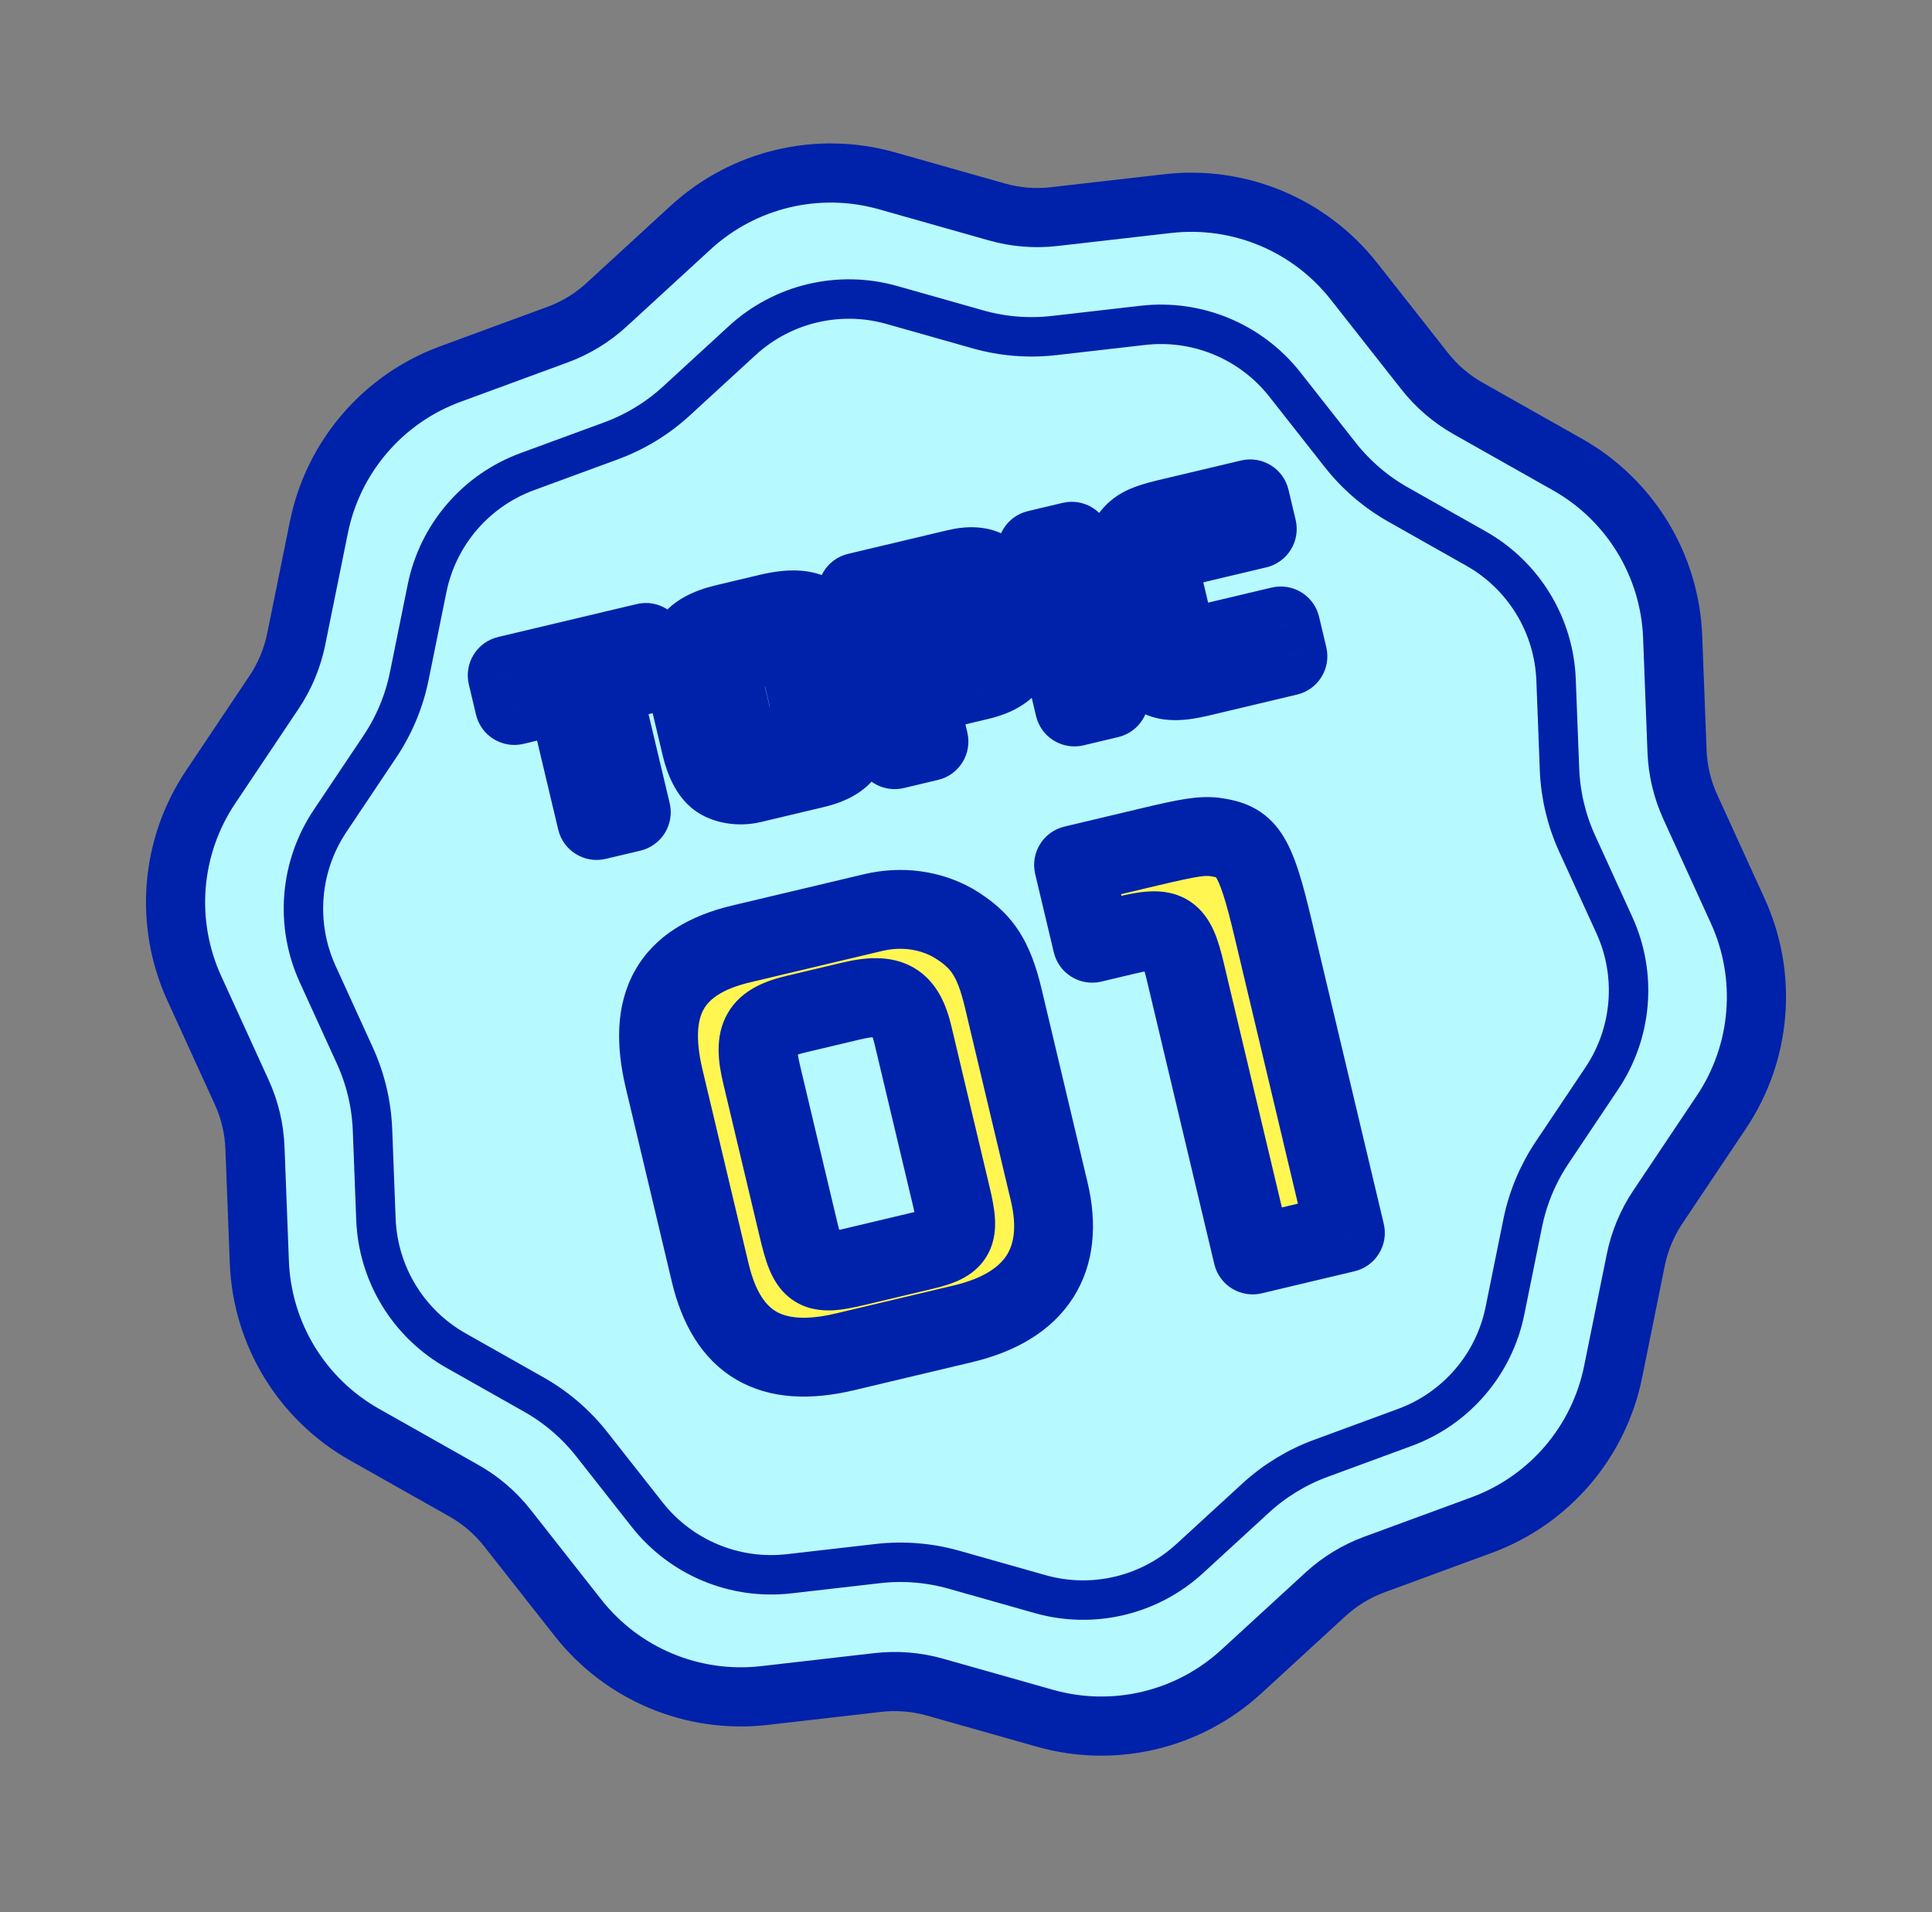 <svg width="98" height="97" viewBox="0 0 98 97" fill="none" xmlns="http://www.w3.org/2000/svg">
<rect x="0" y="0" width="98" height="97" fill="#808080" stroke="none"/>
<path d="M50.573 10.752L44.996 9.173C41.491 8.18 37.721 9.076 35.036 11.54L30.766 15.459C30.045 16.121 29.201 16.635 28.283 16.973L22.843 18.973C19.423 20.23 16.9 23.171 16.176 26.742L15.025 32.423C14.83 33.382 14.45 34.294 13.906 35.107L10.681 39.923C8.653 42.95 8.34 46.812 9.854 50.127L12.261 55.399C12.668 56.289 12.896 57.25 12.933 58.228L13.155 64.02C13.294 67.661 15.311 70.97 18.484 72.762L23.531 75.612C24.383 76.093 25.132 76.736 25.737 77.505L29.321 82.061C31.574 84.925 35.15 86.416 38.77 86.001L44.529 85.34C45.501 85.229 46.485 85.309 47.427 85.575L53.004 87.154C56.509 88.147 60.279 87.251 62.964 84.788L67.234 80.868C67.955 80.207 68.799 79.693 69.717 79.355L75.157 77.355C78.577 76.097 81.1 73.156 81.824 69.585L82.975 63.904C83.17 62.946 83.55 62.034 84.094 61.221L87.319 56.405C89.347 53.377 89.66 49.515 88.146 46.201L85.739 40.928C85.332 40.038 85.104 39.077 85.067 38.099L84.845 32.307C84.706 28.666 82.689 25.358 79.516 23.566L74.469 20.716C73.617 20.234 72.868 19.591 72.263 18.822L68.679 14.267C66.426 11.403 62.85 9.911 59.23 10.327L53.471 10.987C52.499 11.099 51.515 11.019 50.573 10.752Z" fill="#B6F9FE" stroke="#0021AA" stroke-width="3"/>
<path d="M37.651 17.273C39.697 15.396 42.569 14.714 45.24 15.47L49.605 16.706C50.86 17.062 52.173 17.168 53.469 17.019L57.976 16.502C60.734 16.186 63.459 17.322 65.175 19.504L67.98 23.07C68.786 24.095 69.786 24.953 70.922 25.594L74.871 27.825C77.289 29.19 78.825 31.711 78.931 34.485L79.105 39.018C79.155 40.322 79.459 41.603 80.001 42.79L81.885 46.916C83.039 49.441 82.8 52.384 81.255 54.691L78.731 58.46C78.005 59.544 77.498 60.759 77.239 62.038L76.338 66.484C75.787 69.205 73.864 71.445 71.259 72.403L67.001 73.969C65.777 74.419 64.652 75.105 63.691 75.987L60.349 79.054C58.303 80.931 55.431 81.614 52.76 80.857L48.395 79.621C47.14 79.266 45.827 79.159 44.531 79.308L40.025 79.825C37.267 80.141 34.542 79.005 32.825 76.823L30.02 73.258C29.214 72.233 28.215 71.375 27.078 70.734L23.129 68.503C20.711 67.138 19.175 64.617 19.069 61.843L18.895 57.31C18.845 56.006 18.541 54.725 17.999 53.538L16.115 49.411C14.961 46.886 15.2 43.944 16.745 41.637L19.269 37.868C19.995 36.784 20.502 35.568 20.761 34.29L21.662 29.844C22.213 27.123 24.136 24.882 26.741 23.924L30.999 22.359C32.223 21.908 33.348 21.223 34.309 20.341L37.651 17.273Z" stroke="#0021AA" stroke-width="2"/>
<mask id="path-3-outside-1_57_727" maskUnits="userSpaceOnUse" x="22.741" y="22.647" width="45.813" height="22.82" fill="black">
<rect fill="white" x="22.741" y="22.647" width="45.813" height="22.82"/>
<path d="M32.023 41.2L30.262 41.618L28.727 35.158L26.09 35.785L25.727 34.257L32.762 32.586L33.125 34.113L30.488 34.74L32.023 41.2ZM42.328 32.985L43.063 36.079C43.41 37.754 42.964 38.559 41.455 38.959L38.108 39.754C37.505 39.897 36.789 39.78 36.397 39.472C36.046 39.206 35.745 38.63 35.566 37.881L34.834 34.797C34.448 32.915 34.985 32.058 36.784 31.63L39.129 31.073C41.055 30.656 41.879 31.139 42.328 32.985ZM38.483 38.041L40.331 37.602C41.299 37.351 41.408 37.161 41.168 36.108L40.609 33.753C40.386 32.727 39.993 32.461 39.045 32.707L37.566 33.058C36.609 33.316 36.468 33.586 36.717 34.719L37.279 37.083C37.478 38.095 37.653 38.228 38.483 38.041ZM46.562 35.258L47.121 37.612L45.38 38.026L43.482 30.038L48.531 28.839C49.883 28.517 50.632 28.987 50.978 30.354L51.433 32.271C51.696 33.421 51.122 34.164 49.724 34.507L46.562 35.258ZM47.97 30.586L45.586 31.152L46.194 33.711L48.811 33.089C49.529 32.908 49.662 32.733 49.526 32.117L49.313 31.222C49.146 30.563 48.799 30.399 47.97 30.586ZM54.363 27.453L56.261 35.441L54.5 35.859L52.602 27.871L54.363 27.453ZM59.161 26.313L63.412 25.303L63.775 26.83L59.815 27.771C58.847 28.022 58.694 28.284 58.929 29.318L59.581 32.062C59.783 32.825 59.99 32.92 60.985 32.694L64.964 31.748L65.33 33.286L60.825 34.356C58.994 34.781 58.331 34.455 57.926 32.927L57.057 29.269C56.875 28.418 56.926 27.851 57.252 27.363C57.632 26.8 57.986 26.602 59.161 26.313Z"/>
</mask>
<path d="M32.023 41.2L30.262 41.618L28.727 35.158L26.09 35.785L25.727 34.257L32.762 32.586L33.125 34.113L30.488 34.74L32.023 41.2ZM42.328 32.985L43.063 36.079C43.41 37.754 42.964 38.559 41.455 38.959L38.108 39.754C37.505 39.897 36.789 39.78 36.397 39.472C36.046 39.206 35.745 38.63 35.566 37.881L34.834 34.797C34.448 32.915 34.985 32.058 36.784 31.63L39.129 31.073C41.055 30.656 41.879 31.139 42.328 32.985ZM38.483 38.041L40.331 37.602C41.299 37.351 41.408 37.161 41.168 36.108L40.609 33.753C40.386 32.727 39.993 32.461 39.045 32.707L37.566 33.058C36.609 33.316 36.468 33.586 36.717 34.719L37.279 37.083C37.478 38.095 37.653 38.228 38.483 38.041ZM46.562 35.258L47.121 37.612L45.38 38.026L43.482 30.038L48.531 28.839C49.883 28.517 50.632 28.987 50.978 30.354L51.433 32.271C51.696 33.421 51.122 34.164 49.724 34.507L46.562 35.258ZM47.97 30.586L45.586 31.152L46.194 33.711L48.811 33.089C49.529 32.908 49.662 32.733 49.526 32.117L49.313 31.222C49.146 30.563 48.799 30.399 47.97 30.586ZM54.363 27.453L56.261 35.441L54.5 35.859L52.602 27.871L54.363 27.453ZM59.161 26.313L63.412 25.303L63.775 26.83L59.815 27.771C58.847 28.022 58.694 28.284 58.929 29.318L59.581 32.062C59.783 32.825 59.99 32.92 60.985 32.694L64.964 31.748L65.33 33.286L60.825 34.356C58.994 34.781 58.331 34.455 57.926 32.927L57.057 29.269C56.875 28.418 56.926 27.851 57.252 27.363C57.632 26.8 57.986 26.602 59.161 26.313Z" fill="#FFF652"/>
<path d="M32.023 41.2L32.486 43.146C33.56 42.89 34.224 41.812 33.969 40.738L32.023 41.2ZM30.262 41.618L28.316 42.081C28.572 43.155 29.65 43.819 30.724 43.564L30.262 41.618ZM28.727 35.158L30.673 34.696C30.418 33.621 29.339 32.957 28.265 33.212L28.727 35.158ZM26.09 35.785L24.145 36.247C24.4 37.322 25.478 37.986 26.553 37.731L26.09 35.785ZM25.727 34.257L25.265 32.311C24.191 32.567 23.526 33.645 23.782 34.72L25.727 34.257ZM32.762 32.586L34.708 32.123C34.452 31.049 33.374 30.385 32.299 30.64L32.762 32.586ZM33.125 34.113L33.587 36.059C34.662 35.804 35.326 34.726 35.071 33.651L33.125 34.113ZM30.488 34.74L30.026 32.794C28.951 33.049 28.287 34.127 28.542 35.202L30.488 34.74ZM31.561 39.254L29.8 39.672L30.724 43.564L32.486 43.146L31.561 39.254ZM32.208 41.156L30.673 34.696L26.781 35.621L28.316 42.081L32.208 41.156ZM28.265 33.212L25.628 33.839L26.553 37.731L29.189 37.104L28.265 33.212ZM28.036 35.322L27.673 33.795L23.782 34.72L24.145 36.247L28.036 35.322ZM26.19 36.203L33.224 34.532L32.299 30.64L25.265 32.311L26.19 36.203ZM30.816 33.048L31.179 34.576L35.071 33.651L34.708 32.123L30.816 33.048ZM32.662 32.167L30.026 32.794L30.95 36.686L33.587 36.059L32.662 32.167ZM28.542 35.202L30.077 41.662L33.969 40.738L32.434 34.277L28.542 35.202ZM42.328 32.985L44.274 32.523L44.271 32.513L42.328 32.985ZM43.063 36.079L45.022 35.674C45.018 35.655 45.013 35.636 45.009 35.617L43.063 36.079ZM41.455 38.959L41.918 40.904C41.934 40.901 41.951 40.896 41.967 40.892L41.455 38.959ZM36.397 39.472L37.632 37.899C37.623 37.892 37.614 37.885 37.605 37.878L36.397 39.472ZM34.834 34.797L32.874 35.198C32.879 35.218 32.883 35.239 32.888 35.259L34.834 34.797ZM39.129 31.073L38.706 29.118C38.693 29.121 38.68 29.124 38.667 29.127L39.129 31.073ZM38.483 38.041L38.922 39.992C38.93 39.99 38.937 39.989 38.945 39.987L38.483 38.041ZM40.331 37.602L40.794 39.548C40.806 39.544 40.819 39.541 40.832 39.538L40.331 37.602ZM41.168 36.108L43.118 35.663C43.117 35.657 43.116 35.651 43.114 35.645L41.168 36.108ZM40.609 33.753L38.655 34.178C38.657 34.191 38.66 34.203 38.663 34.216L40.609 33.753ZM39.045 32.707L39.507 34.652C39.52 34.649 39.533 34.646 39.547 34.643L39.045 32.707ZM37.566 33.058L37.103 31.112C37.084 31.117 37.064 31.122 37.045 31.127L37.566 33.058ZM36.717 34.719L34.763 35.148C34.766 35.159 34.768 35.17 34.771 35.182L36.717 34.719ZM37.279 37.083L39.241 36.697C39.236 36.672 39.23 36.646 39.224 36.621L37.279 37.083ZM40.382 33.447L41.117 36.541L45.009 35.617L44.274 32.523L40.382 33.447ZM41.105 36.484C41.17 36.799 41.178 36.983 41.173 37.075C41.169 37.155 41.158 37.113 41.208 37.023C41.262 36.926 41.325 36.884 41.319 36.887C41.297 36.902 41.194 36.959 40.943 37.025L41.967 40.892C42.952 40.631 44.062 40.119 44.702 38.971C45.312 37.877 45.227 36.666 45.022 35.674L41.105 36.484ZM40.993 37.013L37.646 37.808L38.571 41.7L41.918 40.904L40.993 37.013ZM37.646 37.808C37.64 37.81 37.619 37.813 37.587 37.814C37.555 37.815 37.524 37.813 37.498 37.809C37.471 37.804 37.465 37.8 37.48 37.806C37.488 37.809 37.505 37.817 37.53 37.83C37.554 37.844 37.59 37.866 37.632 37.899L35.161 41.045C35.699 41.467 36.324 41.669 36.849 41.756C37.393 41.845 37.991 41.837 38.571 41.7L37.646 37.808ZM37.605 37.878C37.681 37.936 37.717 37.981 37.721 37.987C37.727 37.994 37.714 37.978 37.69 37.932C37.639 37.835 37.571 37.666 37.512 37.419L33.621 38.343C33.834 39.242 34.28 40.377 35.189 41.066L37.605 37.878ZM37.512 37.419L36.779 34.334L32.888 35.259L33.621 38.343L37.512 37.419ZM36.793 34.395C36.718 34.031 36.71 33.817 36.718 33.705C36.725 33.61 36.739 33.642 36.691 33.719C36.641 33.8 36.598 33.812 36.658 33.777C36.735 33.733 36.909 33.656 37.247 33.576L36.322 29.684C35.243 29.941 34.017 30.437 33.288 31.616C32.57 32.779 32.649 34.099 32.874 35.198L36.793 34.395ZM37.247 33.576L39.592 33.019L38.667 29.127L36.322 29.684L37.247 33.576ZM39.552 33.028C39.941 32.944 40.17 32.929 40.291 32.934C40.396 32.939 40.354 32.955 40.259 32.899C40.16 32.84 40.14 32.783 40.173 32.841C40.217 32.918 40.297 33.099 40.385 33.458L44.271 32.513C44.011 31.442 43.52 30.185 42.306 29.462C41.121 28.757 39.783 28.885 38.706 29.118L39.552 33.028ZM38.945 39.987L40.794 39.548L39.869 35.656L38.02 36.095L38.945 39.987ZM40.832 39.538C41.093 39.471 41.446 39.371 41.781 39.208C42.144 39.031 42.621 38.714 42.947 38.135C43.261 37.575 43.291 37.019 43.273 36.651C43.255 36.296 43.182 35.943 43.118 35.663L39.218 36.552C39.275 36.799 39.278 36.865 39.277 36.849C39.276 36.821 39.263 36.526 39.459 36.176C39.666 35.808 39.95 35.651 40.028 35.613C40.077 35.589 40.054 35.608 39.83 35.666L40.832 39.538ZM43.114 35.645L42.555 33.291L38.663 34.216L39.223 36.57L43.114 35.645ZM42.563 33.328C42.435 32.741 42.15 31.721 41.213 31.092C40.222 30.427 39.144 30.615 38.543 30.771L39.547 34.643C39.684 34.607 39.678 34.624 39.584 34.621C39.464 34.616 39.229 34.578 38.984 34.413C38.748 34.255 38.644 34.075 38.616 34.019C38.595 33.977 38.617 34.007 38.655 34.178L42.563 33.328ZM38.582 30.761L37.103 31.112L38.028 35.004L39.507 34.652L38.582 30.761ZM37.045 31.127C36.615 31.243 35.478 31.54 34.91 32.648C34.636 33.182 34.598 33.709 34.611 34.09C34.625 34.462 34.694 34.832 34.763 35.148L38.67 34.291C38.645 34.174 38.629 34.089 38.619 34.026C38.609 33.963 38.608 33.94 38.609 33.946C38.609 33.95 38.619 34.18 38.469 34.473C38.304 34.795 38.067 34.96 37.96 35.019C37.89 35.057 37.892 35.041 38.087 34.989L37.045 31.127ZM34.771 35.182L35.333 37.546L39.224 36.621L38.663 34.257L34.771 35.182ZM35.316 37.47C35.37 37.744 35.444 38.078 35.563 38.394C35.683 38.709 35.915 39.194 36.404 39.58C36.933 39.999 37.51 40.106 37.943 40.112C38.327 40.118 38.685 40.045 38.922 39.992L38.043 36.09C37.865 36.13 37.89 36.111 38.002 36.113C38.163 36.115 38.528 36.161 38.885 36.443C39.201 36.693 39.3 36.967 39.305 36.978C39.309 36.99 39.286 36.929 39.241 36.697L35.316 37.47ZM46.562 35.258L46.099 33.312C45.025 33.567 44.361 34.646 44.616 35.72L46.562 35.258ZM47.121 37.612L47.584 39.558C48.658 39.303 49.322 38.225 49.067 37.15L47.121 37.612ZM45.38 38.026L43.434 38.489C43.689 39.563 44.767 40.227 45.842 39.972L45.38 38.026ZM43.482 30.038L43.019 28.093C41.945 28.348 41.281 29.426 41.536 30.501L43.482 30.038ZM50.978 30.354L52.923 29.892C52.921 29.883 52.919 29.873 52.917 29.864L50.978 30.354ZM51.433 32.271L53.383 31.825C53.382 31.819 53.38 31.814 53.379 31.808L51.433 32.271ZM49.724 34.507L50.186 36.452L50.2 36.449L49.724 34.507ZM47.97 30.586L47.53 28.635C47.523 28.636 47.515 28.638 47.507 28.64L47.97 30.586ZM45.586 31.152L45.124 29.206C44.049 29.462 43.385 30.54 43.64 31.615L45.586 31.152ZM46.194 33.711L44.248 34.173C44.504 35.248 45.582 35.912 46.657 35.657L46.194 33.711ZM48.811 33.089L49.274 35.035C49.282 35.033 49.291 35.031 49.3 35.029L48.811 33.089ZM49.526 32.117L51.479 31.686C51.477 31.676 51.474 31.665 51.472 31.655L49.526 32.117ZM49.313 31.222L51.259 30.76C51.257 30.75 51.255 30.741 51.252 30.732L49.313 31.222ZM44.616 35.72L45.175 38.075L49.067 37.15L48.508 34.795L44.616 35.72ZM46.659 35.666L44.917 36.08L45.842 39.972L47.584 39.558L46.659 35.666ZM47.325 37.564L45.428 29.576L41.536 30.501L43.434 38.489L47.325 37.564ZM43.944 31.984L48.993 30.785L48.069 26.893L43.019 28.093L43.944 31.984ZM48.993 30.785C49.09 30.762 49.162 30.75 49.212 30.745C49.261 30.74 49.284 30.742 49.284 30.742C49.283 30.742 49.258 30.74 49.218 30.727C49.176 30.714 49.127 30.693 49.077 30.662C49.026 30.631 48.988 30.598 48.961 30.569C48.935 30.542 48.926 30.526 48.929 30.531C48.932 30.536 48.947 30.561 48.967 30.614C48.988 30.667 49.013 30.742 49.039 30.844L52.917 29.864C52.685 28.947 52.216 27.904 51.187 27.264C50.147 26.618 48.999 26.672 48.069 26.893L48.993 30.785ZM49.032 30.817L49.487 32.733L53.379 31.808L52.923 29.892L49.032 30.817ZM49.483 32.717C49.504 32.808 49.489 32.804 49.5 32.735C49.506 32.7 49.517 32.654 49.539 32.605C49.56 32.555 49.587 32.511 49.614 32.475C49.67 32.402 49.705 32.394 49.652 32.423C49.596 32.454 49.472 32.509 49.248 32.564L50.2 36.449C51.114 36.225 52.111 35.792 52.789 34.908C53.526 33.947 53.611 32.821 53.383 31.825L49.483 32.717ZM49.261 32.561L46.099 33.312L47.024 37.204L50.186 36.452L49.261 32.561ZM47.507 28.64L45.124 29.206L46.048 33.098L48.432 32.532L47.507 28.64ZM43.64 31.615L44.248 34.173L48.14 33.249L47.532 30.69L43.64 31.615ZM46.657 35.657L49.274 35.035L48.349 31.143L45.732 31.765L46.657 35.657ZM49.3 35.029C49.519 34.973 49.804 34.893 50.085 34.763C50.373 34.629 50.775 34.391 51.097 33.955C51.782 33.028 51.548 31.998 51.479 31.686L47.573 32.549C47.594 32.643 47.568 32.57 47.574 32.417C47.583 32.222 47.644 31.897 47.88 31.578C48.096 31.285 48.339 31.163 48.405 31.133C48.463 31.105 48.463 31.114 48.323 31.15L49.3 35.029ZM51.472 31.655L51.259 30.76L47.367 31.685L47.58 32.58L51.472 31.655ZM51.252 30.732C51.109 30.166 50.75 29.255 49.746 28.779C48.889 28.373 48.015 28.526 47.53 28.635L48.409 32.537C48.539 32.508 48.561 32.514 48.514 32.514C48.46 32.514 48.272 32.507 48.034 32.394C47.775 32.272 47.589 32.086 47.477 31.916C47.383 31.771 47.365 31.675 47.374 31.713L51.252 30.732ZM54.363 27.453L56.309 26.991C56.053 25.916 54.975 25.252 53.901 25.507L54.363 27.453ZM56.261 35.441L56.723 37.386C57.798 37.131 58.462 36.053 58.207 34.978L56.261 35.441ZM54.5 35.859L52.554 36.321C52.809 37.396 53.888 38.06 54.962 37.805L54.5 35.859ZM52.602 27.871L52.139 25.926C51.065 26.181 50.401 27.259 50.656 28.334L52.602 27.871ZM52.417 27.915L54.315 35.903L58.207 34.978L56.309 26.991L52.417 27.915ZM55.798 33.495L54.038 33.913L54.962 37.805L56.723 37.386L55.798 33.495ZM56.446 35.397L54.548 27.409L50.656 28.334L52.554 36.321L56.446 35.397ZM53.064 29.817L54.825 29.399L53.901 25.507L52.139 25.926L53.064 29.817ZM59.161 26.313L58.698 24.367C58.693 24.368 58.688 24.37 58.682 24.371L59.161 26.313ZM63.412 25.303L65.358 24.84C65.103 23.766 64.025 23.102 62.95 23.357L63.412 25.303ZM63.775 26.83L64.238 28.776C65.312 28.521 65.976 27.442 65.721 26.368L63.775 26.83ZM59.815 27.771L59.353 25.825C59.34 25.828 59.327 25.831 59.314 25.835L59.815 27.771ZM58.929 29.318L56.979 29.762C56.98 29.768 56.982 29.774 56.983 29.78L58.929 29.318ZM59.581 32.062L57.635 32.524C57.639 32.54 57.643 32.557 57.648 32.573L59.581 32.062ZM60.985 32.694L61.428 34.644C61.435 34.643 61.441 34.641 61.448 34.64L60.985 32.694ZM64.964 31.748L66.91 31.286C66.655 30.211 65.577 29.547 64.502 29.803L64.964 31.748ZM65.33 33.286L65.792 35.231C66.867 34.976 67.531 33.898 67.275 32.823L65.33 33.286ZM60.825 34.356L61.277 36.304L61.288 36.302L60.825 34.356ZM57.926 32.927L55.98 33.39C55.984 33.406 55.989 33.423 55.993 33.439L57.926 32.927ZM57.057 29.269L55.101 29.687C55.104 29.702 55.108 29.717 55.111 29.732L57.057 29.269ZM57.252 27.363L55.594 26.244L55.588 26.253L57.252 27.363ZM59.623 28.259L63.875 27.248L62.95 23.357L58.698 24.367L59.623 28.259ZM61.466 25.765L61.829 27.293L65.721 26.368L65.358 24.84L61.466 25.765ZM63.313 24.884L59.353 25.825L60.278 29.717L64.238 28.776L63.313 24.884ZM59.314 25.835C58.894 25.944 57.782 26.218 57.187 27.254C56.882 27.785 56.824 28.319 56.833 28.716C56.84 29.096 56.911 29.464 56.979 29.762L60.879 28.874C60.829 28.655 60.831 28.602 60.832 28.634C60.833 28.684 60.83 28.942 60.655 29.247C60.474 29.562 60.236 29.707 60.155 29.749C60.1 29.778 60.118 29.759 60.317 29.707L59.314 25.835ZM56.983 29.78L57.635 32.524L61.527 31.599L60.875 28.855L56.983 29.78ZM57.648 32.573C57.731 32.888 58.006 34.05 59.163 34.572C59.688 34.809 60.187 34.815 60.51 34.793C60.834 34.772 61.158 34.706 61.428 34.644L60.542 30.744C60.437 30.767 60.361 30.783 60.306 30.792C60.249 30.802 60.231 30.803 60.24 30.802C60.248 30.802 60.308 30.798 60.402 30.81C60.501 30.822 60.645 30.852 60.808 30.926C61.184 31.095 61.396 31.368 61.489 31.534C61.554 31.65 61.555 31.703 61.514 31.55L57.648 32.573ZM61.448 34.64L65.427 33.694L64.502 29.803L60.523 30.748L61.448 34.64ZM63.019 32.211L63.384 33.748L67.275 32.823L66.91 31.286L63.019 32.211ZM64.867 31.34L60.363 32.41L61.288 36.302L65.792 35.231L64.867 31.34ZM60.373 32.408C59.98 32.499 59.749 32.525 59.623 32.527C59.507 32.529 59.578 32.508 59.724 32.58C59.797 32.616 59.862 32.662 59.915 32.713C59.966 32.761 59.99 32.798 59.993 32.803C59.996 32.807 59.98 32.783 59.954 32.716C59.928 32.649 59.896 32.552 59.86 32.416L55.993 33.439C56.23 34.335 56.697 35.548 57.957 36.168C59.087 36.725 60.339 36.522 61.277 36.304L60.373 32.408ZM59.872 32.465L59.003 28.807L55.111 29.732L55.98 33.39L59.872 32.465ZM59.013 28.852C58.946 28.538 58.952 28.405 58.954 28.377C58.955 28.369 58.954 28.384 58.944 28.413C58.934 28.442 58.922 28.463 58.915 28.473L55.588 26.253C54.833 27.384 54.867 28.591 55.101 29.687L59.013 28.852ZM58.909 28.482C58.955 28.414 58.963 28.413 58.94 28.435C58.928 28.446 58.914 28.459 58.899 28.47C58.891 28.475 58.885 28.48 58.88 28.483C58.876 28.485 58.873 28.487 58.873 28.487C58.876 28.485 58.921 28.461 59.051 28.418C59.184 28.374 59.368 28.322 59.639 28.255L58.682 24.371C58.085 24.518 57.476 24.689 56.943 24.983C56.311 25.331 55.91 25.776 55.594 26.244L58.909 28.482Z" fill="#0021AA" mask="url(#path-3-outside-1_57_727)"/>
<mask id="path-5-outside-2_57_727" maskUnits="userSpaceOnUse" x="29.027" y="38.859" width="42.008" height="33.849" fill="black">
<rect fill="white" x="29.027" y="38.859" width="42.008" height="33.849"/>
<path d="M37.595 47.878L44.273 46.291C45.715 45.949 47.15 46.142 48.353 46.818C49.787 47.68 50.395 48.551 50.894 50.651L53.22 60.44C54.044 63.906 52.572 66.26 48.854 67.143L42.859 68.568C39.09 69.463 36.879 68.145 36.025 64.553L33.687 54.713C32.803 50.994 33.952 48.744 37.595 47.878ZM43.148 50.781L40.391 51.436C38.545 51.875 38.165 52.526 38.634 54.499L40.473 62.24C41.014 64.516 41.257 64.753 43.407 64.242L46.822 63.43C48.542 63.022 48.723 62.658 48.254 60.685L46.319 52.54C45.898 50.769 45.197 50.294 43.148 50.781ZM57.095 47.44L55.4 47.843L54.456 43.872L58.225 42.976C60.401 42.459 60.919 42.389 61.574 42.448C63.23 42.669 63.652 43.21 64.572 47.08L68.245 62.536L63.539 63.654L60.132 49.311C59.62 47.161 59.27 46.923 57.095 47.44Z"/>
</mask>
<path d="M37.595 47.878L44.273 46.291C45.715 45.949 47.15 46.142 48.353 46.818C49.787 47.68 50.395 48.551 50.894 50.651L53.22 60.44C54.044 63.906 52.572 66.26 48.854 67.143L42.859 68.568C39.09 69.463 36.879 68.145 36.025 64.553L33.687 54.713C32.803 50.994 33.952 48.744 37.595 47.878ZM43.148 50.781L40.391 51.436C38.545 51.875 38.165 52.526 38.634 54.499L40.473 62.24C41.014 64.516 41.257 64.753 43.407 64.242L46.822 63.43C48.542 63.022 48.723 62.658 48.254 60.685L46.319 52.54C45.898 50.769 45.197 50.294 43.148 50.781ZM57.095 47.44L55.4 47.843L54.456 43.872L58.225 42.976C60.401 42.459 60.919 42.389 61.574 42.448C63.23 42.669 63.652 43.21 64.572 47.08L68.245 62.536L63.539 63.654L60.132 49.311C59.62 47.161 59.27 46.923 57.095 47.44Z" fill="#FFF652"/>
<path d="M48.353 46.818L49.383 45.104C49.367 45.094 49.35 45.084 49.333 45.075L48.353 46.818ZM38.057 49.824L44.735 48.237L43.811 44.346L37.133 45.932L38.057 49.824ZM44.735 48.237C45.715 48.004 46.632 48.145 47.373 48.562L49.333 45.075C47.669 44.139 45.715 43.893 43.811 44.346L44.735 48.237ZM47.323 48.533C47.881 48.868 48.134 49.116 48.312 49.383C48.513 49.683 48.722 50.159 48.948 51.113L52.84 50.188C52.568 49.043 52.223 48.034 51.636 47.158C51.028 46.249 50.26 45.63 49.383 45.104L47.323 48.533ZM48.948 51.113L51.275 60.903L55.166 59.978L52.84 50.188L48.948 51.113ZM51.275 60.903C51.602 62.283 51.408 63.136 51.059 63.676C50.7 64.233 49.941 64.829 48.391 65.198L49.316 69.089C51.485 68.574 53.32 67.551 54.421 65.844C55.532 64.12 55.662 62.063 55.166 59.978L51.275 60.903ZM48.391 65.198L42.396 66.622L43.321 70.514L49.316 69.089L48.391 65.198ZM42.396 66.622C40.775 67.007 39.875 66.821 39.364 66.52C38.873 66.23 38.327 65.586 37.971 64.091L34.079 65.015C34.578 67.111 35.564 68.923 37.333 69.966C39.083 70.998 41.173 71.024 43.321 70.514L42.396 66.622ZM37.971 64.091L35.633 54.25L31.741 55.175L34.079 65.015L37.971 64.091ZM35.633 54.25C35.246 52.621 35.406 51.711 35.691 51.198C35.953 50.728 36.55 50.182 38.057 49.824L37.133 45.932C34.997 46.44 33.199 47.452 32.196 49.253C31.218 51.011 31.245 53.086 31.741 55.175L35.633 54.25ZM42.686 48.835L39.929 49.49L40.853 53.382L43.611 52.727L42.686 48.835ZM39.929 49.49C38.969 49.718 37.632 50.141 36.911 51.395C36.217 52.6 36.452 53.971 36.688 54.962L40.58 54.037C40.477 53.607 40.451 53.366 40.451 53.242C40.45 53.134 40.47 53.23 40.378 53.39C40.28 53.559 40.168 53.611 40.213 53.587C40.283 53.55 40.464 53.475 40.853 53.382L39.929 49.49ZM36.688 54.962L38.527 62.702L42.419 61.778L40.58 54.037L36.688 54.962ZM38.527 62.702C38.661 63.264 38.806 63.836 38.998 64.322C39.191 64.808 39.523 65.455 40.185 65.921C40.879 66.41 41.627 66.487 42.203 66.463C42.745 66.44 43.328 66.316 43.87 66.188L42.945 62.296C42.693 62.356 42.496 62.398 42.336 62.427C42.174 62.456 42.08 62.465 42.033 62.467C41.941 62.47 42.191 62.442 42.488 62.651C42.753 62.837 42.789 63.031 42.717 62.848C42.685 62.769 42.644 62.647 42.592 62.461C42.54 62.276 42.484 62.053 42.419 61.778L38.527 62.702ZM43.87 66.188L47.285 65.376L46.36 61.484L42.945 62.296L43.87 66.188ZM47.285 65.376C47.737 65.269 48.252 65.129 48.713 64.905C49.212 64.662 49.775 64.259 50.135 63.565C50.475 62.909 50.5 62.245 50.465 61.75C50.431 61.258 50.321 60.73 50.2 60.222L46.309 61.147C46.363 61.376 46.403 61.56 46.431 61.713C46.459 61.867 46.471 61.967 46.475 62.028C46.479 62.089 46.474 62.081 46.481 62.028C46.49 61.969 46.515 61.856 46.584 61.723C46.655 61.586 46.747 61.477 46.834 61.401C46.914 61.33 46.97 61.304 46.962 61.308C46.953 61.312 46.907 61.334 46.798 61.368C46.691 61.401 46.55 61.439 46.36 61.484L47.285 65.376ZM50.2 60.222L48.265 52.077L44.373 53.002L46.309 61.147L50.2 60.222ZM48.265 52.077C48.035 51.109 47.596 49.804 46.344 49.081C45.141 48.387 43.769 48.578 42.686 48.835L43.611 52.727C44.044 52.624 44.295 52.6 44.428 52.601C44.545 52.602 44.477 52.622 44.345 52.546C44.203 52.465 44.159 52.372 44.181 52.411C44.215 52.475 44.288 52.642 44.373 53.002L48.265 52.077ZM55.4 47.843L53.454 48.305C53.709 49.38 54.788 50.044 55.862 49.789L55.4 47.843ZM54.456 43.872L53.994 41.926C52.919 42.181 52.255 43.259 52.51 44.334L54.456 43.872ZM61.574 42.448L61.839 40.465C61.809 40.461 61.78 40.458 61.751 40.455L61.574 42.448ZM68.245 62.536L68.707 64.481C69.781 64.226 70.446 63.148 70.19 62.073L68.245 62.536ZM63.539 63.654L61.594 64.116C61.849 65.191 62.927 65.855 64.002 65.6L63.539 63.654ZM56.632 45.495L54.938 45.897L55.862 49.789L57.557 49.386L56.632 45.495ZM57.346 47.381L56.402 43.409L52.51 44.334L53.454 48.305L57.346 47.381ZM54.919 45.818L58.688 44.922L57.763 41.03L53.994 41.926L54.919 45.818ZM58.688 44.922C60.92 44.392 61.12 44.415 61.397 44.44L61.751 40.455C60.718 40.364 59.882 40.527 57.763 41.03L58.688 44.922ZM61.309 44.43C61.655 44.476 61.733 44.517 61.723 44.512C61.661 44.482 61.641 44.438 61.681 44.498C61.75 44.603 61.874 44.845 62.047 45.374C62.215 45.892 62.399 46.587 62.626 47.542L66.518 46.618C66.078 44.767 65.677 43.29 65.017 42.292C64.63 41.706 64.136 41.244 63.5 40.929C62.917 40.639 62.32 40.53 61.839 40.465L61.309 44.43ZM62.626 47.542L66.299 62.998L70.19 62.073L66.518 46.618L62.626 47.542ZM67.782 60.59L63.077 61.708L64.002 65.6L68.707 64.481L67.782 60.59ZM65.485 63.191L62.077 48.849L58.186 49.773L61.594 64.116L65.485 63.191ZM62.077 48.849C61.947 48.301 61.796 47.731 61.579 47.236C61.355 46.725 60.981 46.105 60.294 45.678C59.606 45.249 58.883 45.187 58.318 45.215C57.773 45.241 57.189 45.362 56.632 45.495L57.557 49.386C57.81 49.326 58.012 49.283 58.178 49.253C58.346 49.224 58.451 49.213 58.512 49.21C58.641 49.204 58.445 49.238 58.181 49.074C57.917 48.91 57.862 48.72 57.916 48.842C57.941 48.899 57.978 48.998 58.026 49.161C58.074 49.323 58.126 49.522 58.186 49.773L62.077 48.849Z" fill="#0021AA" mask="url(#path-5-outside-2_57_727)"/>
</svg>
